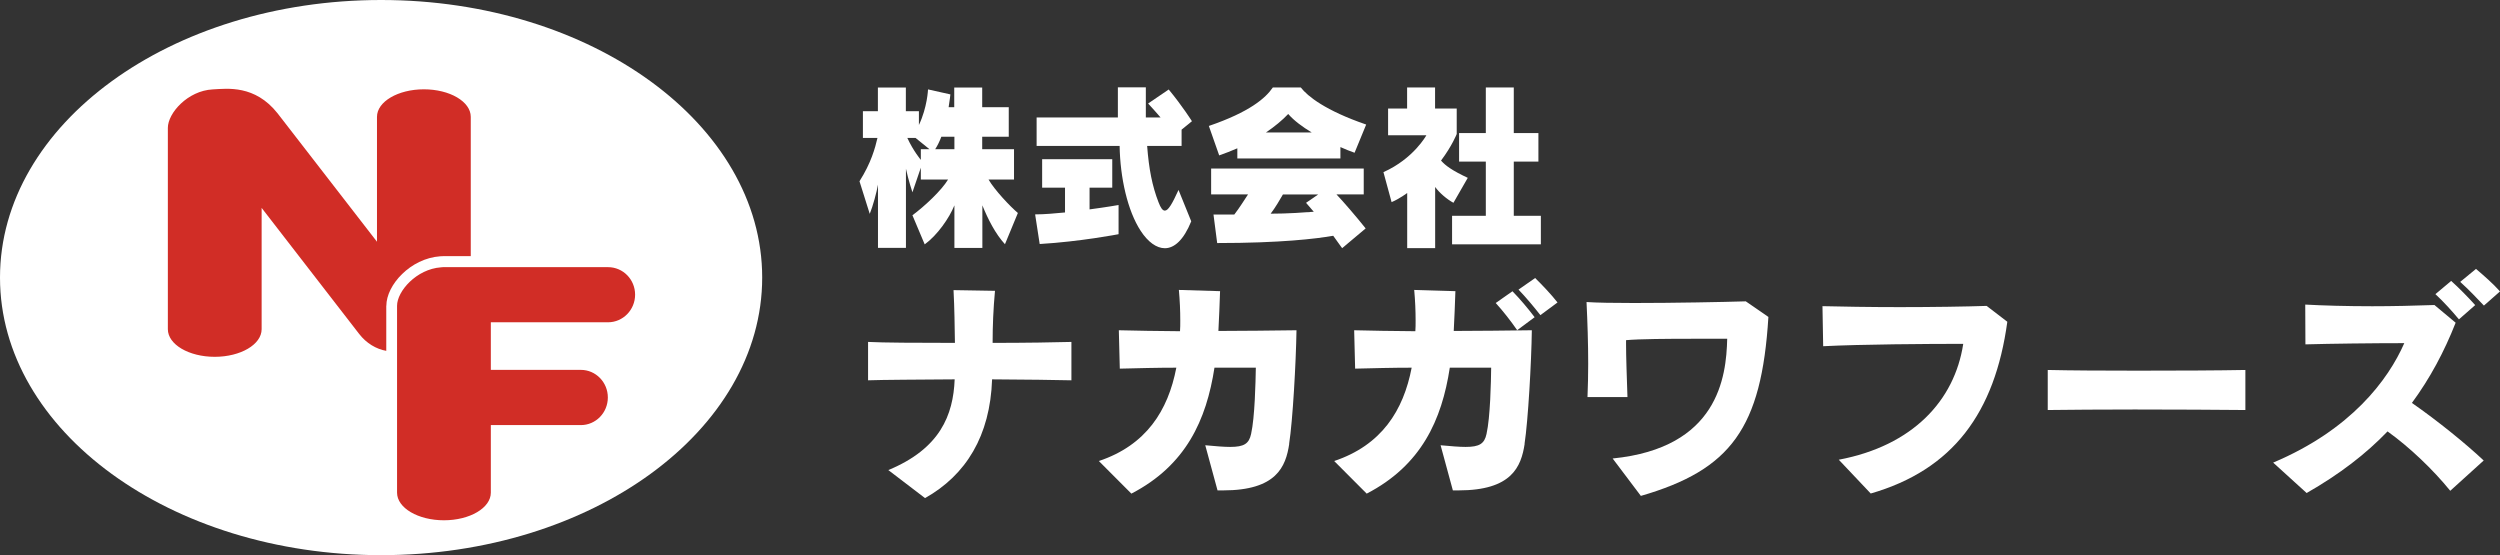 <?xml version="1.0" encoding="UTF-8"?>
<svg id="_レイヤー_2" data-name="レイヤー 2" xmlns="http://www.w3.org/2000/svg" viewBox="0 0 285.23 63.34">
  <rect x="0" y="0" width="285.23" height="63.34" fill="#333333" stroke="none"/>
  <defs>
    <style>
      .cls-1 {
        fill: #d12d26;
      }

      .cls-1, .cls-2 {
        stroke-width: 0px;
      }

      .cls-2 {
        fill: #fff;
      }
    </style>
  </defs>
  <g id="_デザイン" data-name="デザイン">
    <g>
      <path class="cls-2" d="M86.96,31.67c0,17.49-19.47,31.67-43.48,31.67S0,49.16,0,31.67,19.47,0,43.48,0s43.48,14.18,43.48,31.67"/>
      <path class="cls-1" d="M44.08,34.88c0-2.36,2.74-5.4,6.15-5.64.12-.01.28-.02.43-.02h3.05v-15.89c0-1.74-2.4-3.14-5.35-3.14s-5.35,1.41-5.35,3.14v14.25l-11.35-14.66c-2.58-3.25-5.72-2.81-7.4-2.72-2.84.15-5.11,2.7-5.11,4.39v22.97c0,1.74,2.4,3.15,5.35,3.15s5.35-1.41,5.35-3.15v-13.84l11.12,14.37c.83,1.08,1.96,1.74,3.1,1.94v-5.15Z"/>
      <path class="cls-1" d="M69.37,36.77c1.7,0,3.09-1.41,3.09-3.15s-1.38-3.14-3.09-3.14h-18.71c-.11,0-.23,0-.35.02-2.79.2-5.01,2.72-5.01,4.39v21.32c0,1.74,2.4,3.15,5.35,3.15s5.35-1.41,5.35-3.15v-7.71h10.27c1.7,0,3.08-1.41,3.08-3.15s-1.38-3.15-3.08-3.15h-10.27v-5.43h13.36Z"/>
      <path class="cls-2" d="M114.67,27.88c-1.12-1.22-1.95-2.88-2.59-4.45v4.86h-3.19v-4.86c-.58,1.44-1.94,3.4-3.39,4.45l-1.4-3.32c1.4-1.04,3.31-2.82,4.07-4.08h-3.11v-1.35l-.96,2.81s-.46-1.38-.74-2.69v9.03h-3.19v-7.22c-.14.83-.59,2.5-.94,3.34l-1.17-3.72c1.34-2.11,1.79-3.82,2.05-4.94h-1.66v-3.05h1.71v-2.7h3.19v2.7h1.49v1.57c.96-2.01,1.04-4.06,1.04-4.06l2.55.57s-.06.61-.2,1.46h.64v-2.24h3.19v2.24h3.03v3.37h-3.03v1.42h3.63v3.46h-2.91c.7,1.2,2.44,3.05,3.35,3.82l-1.48,3.58ZM104.46,15.74h-.94c.68,1.48,1.54,2.5,1.54,2.5v-1.22h.98l-1.58-1.28ZM108.89,15.6h-1.49c-.2.53-.44,1.02-.7,1.42h2.19v-1.42Z"/>
      <path class="cls-2" d="M118.62,27.84l-.52-3.38c1.13,0,2.31-.12,3.41-.22v-2.83h-2.61v-3.25h8v3.25h-2.59v2.48c1.97-.26,3.31-.5,3.31-.5v3.33s-4.39.85-8.99,1.12M134.81,14.78v1.87h-3.93c.2,2.64.58,4.58,1.3,6.43.24.63.46.95.72.95.38,0,.82-.73,1.56-2.36l1.45,3.58c-.86,2.13-1.93,3.07-3.01,3.07-.96,0-1.94-.73-2.75-1.97-1.51-2.3-2.35-6.08-2.41-9.7h-9.47v-3.25h9.27v-3.44h3.19v3.44h1.68c-.34-.41-.98-1.11-1.42-1.59l2.35-1.6c1.58,1.91,2.65,3.62,2.65,3.62l-1.18.96Z"/>
      <path class="cls-2" d="M154.55,17.43c-.46-.16-1.02-.38-1.62-.65v1.3h-11.76v-1.16c-.66.28-1.36.57-2.07.81l-1.18-3.36c4.65-1.59,6.47-3.17,7.3-4.39h3.19c.78,1.01,2.83,2.64,7.46,4.23l-1.32,3.21ZM153.13,28.32c-.34-.49-.68-.96-1.02-1.42-1.95.34-6,.83-13.24.83l-.42-3.25h2.37c.6-.77,1.15-1.67,1.57-2.3h-4.21v-2.95h17.41v2.95h-3.11c.82.87,2.13,2.38,3.33,3.88l-2.69,2.26ZM146.97,13.01c-.67.71-1.53,1.42-2.53,2.1h5.21c-1.04-.63-2.01-1.34-2.67-2.1M146.37,22.19c-.34.59-.88,1.52-1.4,2.19,1.98,0,3.79-.14,4.92-.22-.5-.59-.88-1.02-.88-1.02l1.38-.95h-4.03Z"/>
      <path class="cls-2" d="M165.83,23.14c-.76-.41-1.63-1.16-2.09-1.81v6.98h-3.19v-6.29s-.89.67-1.78,1.04l-.93-3.42c3.45-1.54,4.9-4.21,4.9-4.21h-4.37v-3.05h2.17v-2.4h3.19v2.4h2.47v2.91s-.52,1.34-1.79,3.03c.5.57,1.24,1.12,3.05,1.97l-1.63,2.84ZM165.67,27.88v-3.26h3.85v-6.18h-3.05v-3.26h3.05v-5.2h3.19v5.2h2.81v3.26h-2.81v6.18h3.09v3.26h-10.13Z"/>
      <path class="cls-2" d="M113.19,43.28c-.22,6.46-2.98,10.92-7.65,13.55l-4.19-3.2c5.91-2.44,7.41-6.27,7.57-10.35-4.16.03-8.22.05-9.88.11v-4.38c1.66.09,5.64.11,9.91.11-.03-1.86-.05-3.95-.16-6.02l4.73.08c-.19,2.05-.27,4-.27,5.94,3.73,0,7.25-.06,8.99-.11v4.38c-1.69-.05-5.21-.08-9.05-.11"/>
      <path class="cls-2" d="M147.09,50.64c-.39,2.63-1.47,5.31-7.54,5.31h-.64l-1.4-5.15c1.21.11,2.12.19,2.84.19,1.58,0,2.15-.36,2.39-1.48.43-1.92.51-5.94.54-7.56h-4.72c-.92,5.97-3.25,11.14-9.48,14.37l-3.71-3.72c5.4-1.81,7.9-5.75,8.84-10.65-2.18,0-4.43.06-6.45.11l-.11-4.38c1.91.06,4.32.08,6.98.11.03-.38.03-.79.03-1.2,0-1.15-.05-2.3-.16-3.51l4.7.14c-.05,1.51-.11,3.01-.19,4.54,2.98,0,6.07-.05,8.91-.08-.06,3.72-.43,10.35-.84,12.95"/>
      <path class="cls-2" d="M173.95,50.64c-.4,2.63-1.48,5.31-7.55,5.31h-.64l-1.4-5.15c1.21.11,2.13.19,2.85.19,1.58,0,2.15-.36,2.39-1.48.43-1.92.51-5.94.53-7.56h-4.72c-.91,5.97-3.25,11.14-9.48,14.37l-3.71-3.72c5.4-1.81,7.9-5.75,8.84-10.65-2.18,0-4.43.06-6.45.11l-.11-4.38c1.91.06,4.33.08,6.98.11.03-.38.03-.79.03-1.2,0-1.15-.05-2.3-.16-3.51l4.7.14c-.05,1.51-.11,3.01-.19,4.54,2.98,0,6.07-.05,8.91-.08-.05,3.72-.43,10.35-.83,12.95M173.09,37.66c-.7-1.01-1.59-2.16-2.44-3.09l1.91-1.34c.89.91,1.75,1.94,2.53,2.96l-1.99,1.48ZM175.75,35.96c-.73-.93-1.59-1.97-2.5-2.92l1.9-1.32c.86.85,1.85,1.89,2.55,2.79l-1.96,1.45Z"/>
      <path class="cls-2" d="M187.21,56.58l-3.22-4.27c12.03-1.2,12.97-9.29,13.07-13.66h-3.86c-2.9,0-6.15.02-7.68.16v.47c0,1.42.08,3.64.16,6.02h-4.56c.05-1.26.08-2.52.08-3.78,0-2.35-.08-4.74-.19-7.06,1.18.08,3.14.11,5.42.11,4.51,0,10.18-.11,12.75-.19l2.58,1.78c-.78,12.68-4.27,17.44-14.56,20.42"/>
      <path class="cls-2" d="M213.44,56.31l-3.65-3.86c8.43-1.59,13.21-6.74,14.2-13.22-4.08,0-11.65.05-15.98.27l-.08-4.57c2.04.05,5.39.11,8.8.11,3.76,0,7.6-.06,9.93-.14l2.36,1.81c-1.42,10.38-6.2,16.89-15.6,19.6"/>
      <path class="cls-2" d="M243.57,46.72c-3.81,0-7.5.03-9.94.06v-4.57c2.52.06,6.33.08,10.28.08,4.54,0,9.23-.02,12.27-.08v4.57c-3.12-.03-7.98-.06-12.62-.06"/>
      <path class="cls-2" d="M279.54,55.98c-1.93-2.38-4.59-4.93-7.14-6.76-2.47,2.57-5.45,4.87-9.23,7.03l-3.82-3.47c8.89-3.75,13.13-9.45,14.96-13.63-3.6,0-8.46.06-11.28.14l-.02-4.54c1.98.11,4.75.19,7.65.19,2.36,0,4.83-.06,7.09-.14l2.42,2.02c-1.32,3.34-2.93,6.35-4.99,9.15,2.98,2.08,6.09,4.6,8.19,6.57l-3.81,3.45ZM280.54,36.43c-.8-.96-1.77-2.03-2.68-2.87l1.8-1.51c.94.85,1.88,1.81,2.74,2.76l-1.85,1.62ZM283.4,34.87c-.8-.85-1.74-1.83-2.71-2.71l1.8-1.48c.91.77,1.99,1.72,2.74,2.57l-1.83,1.61Z"/>
    </g>
  </g>
</svg>